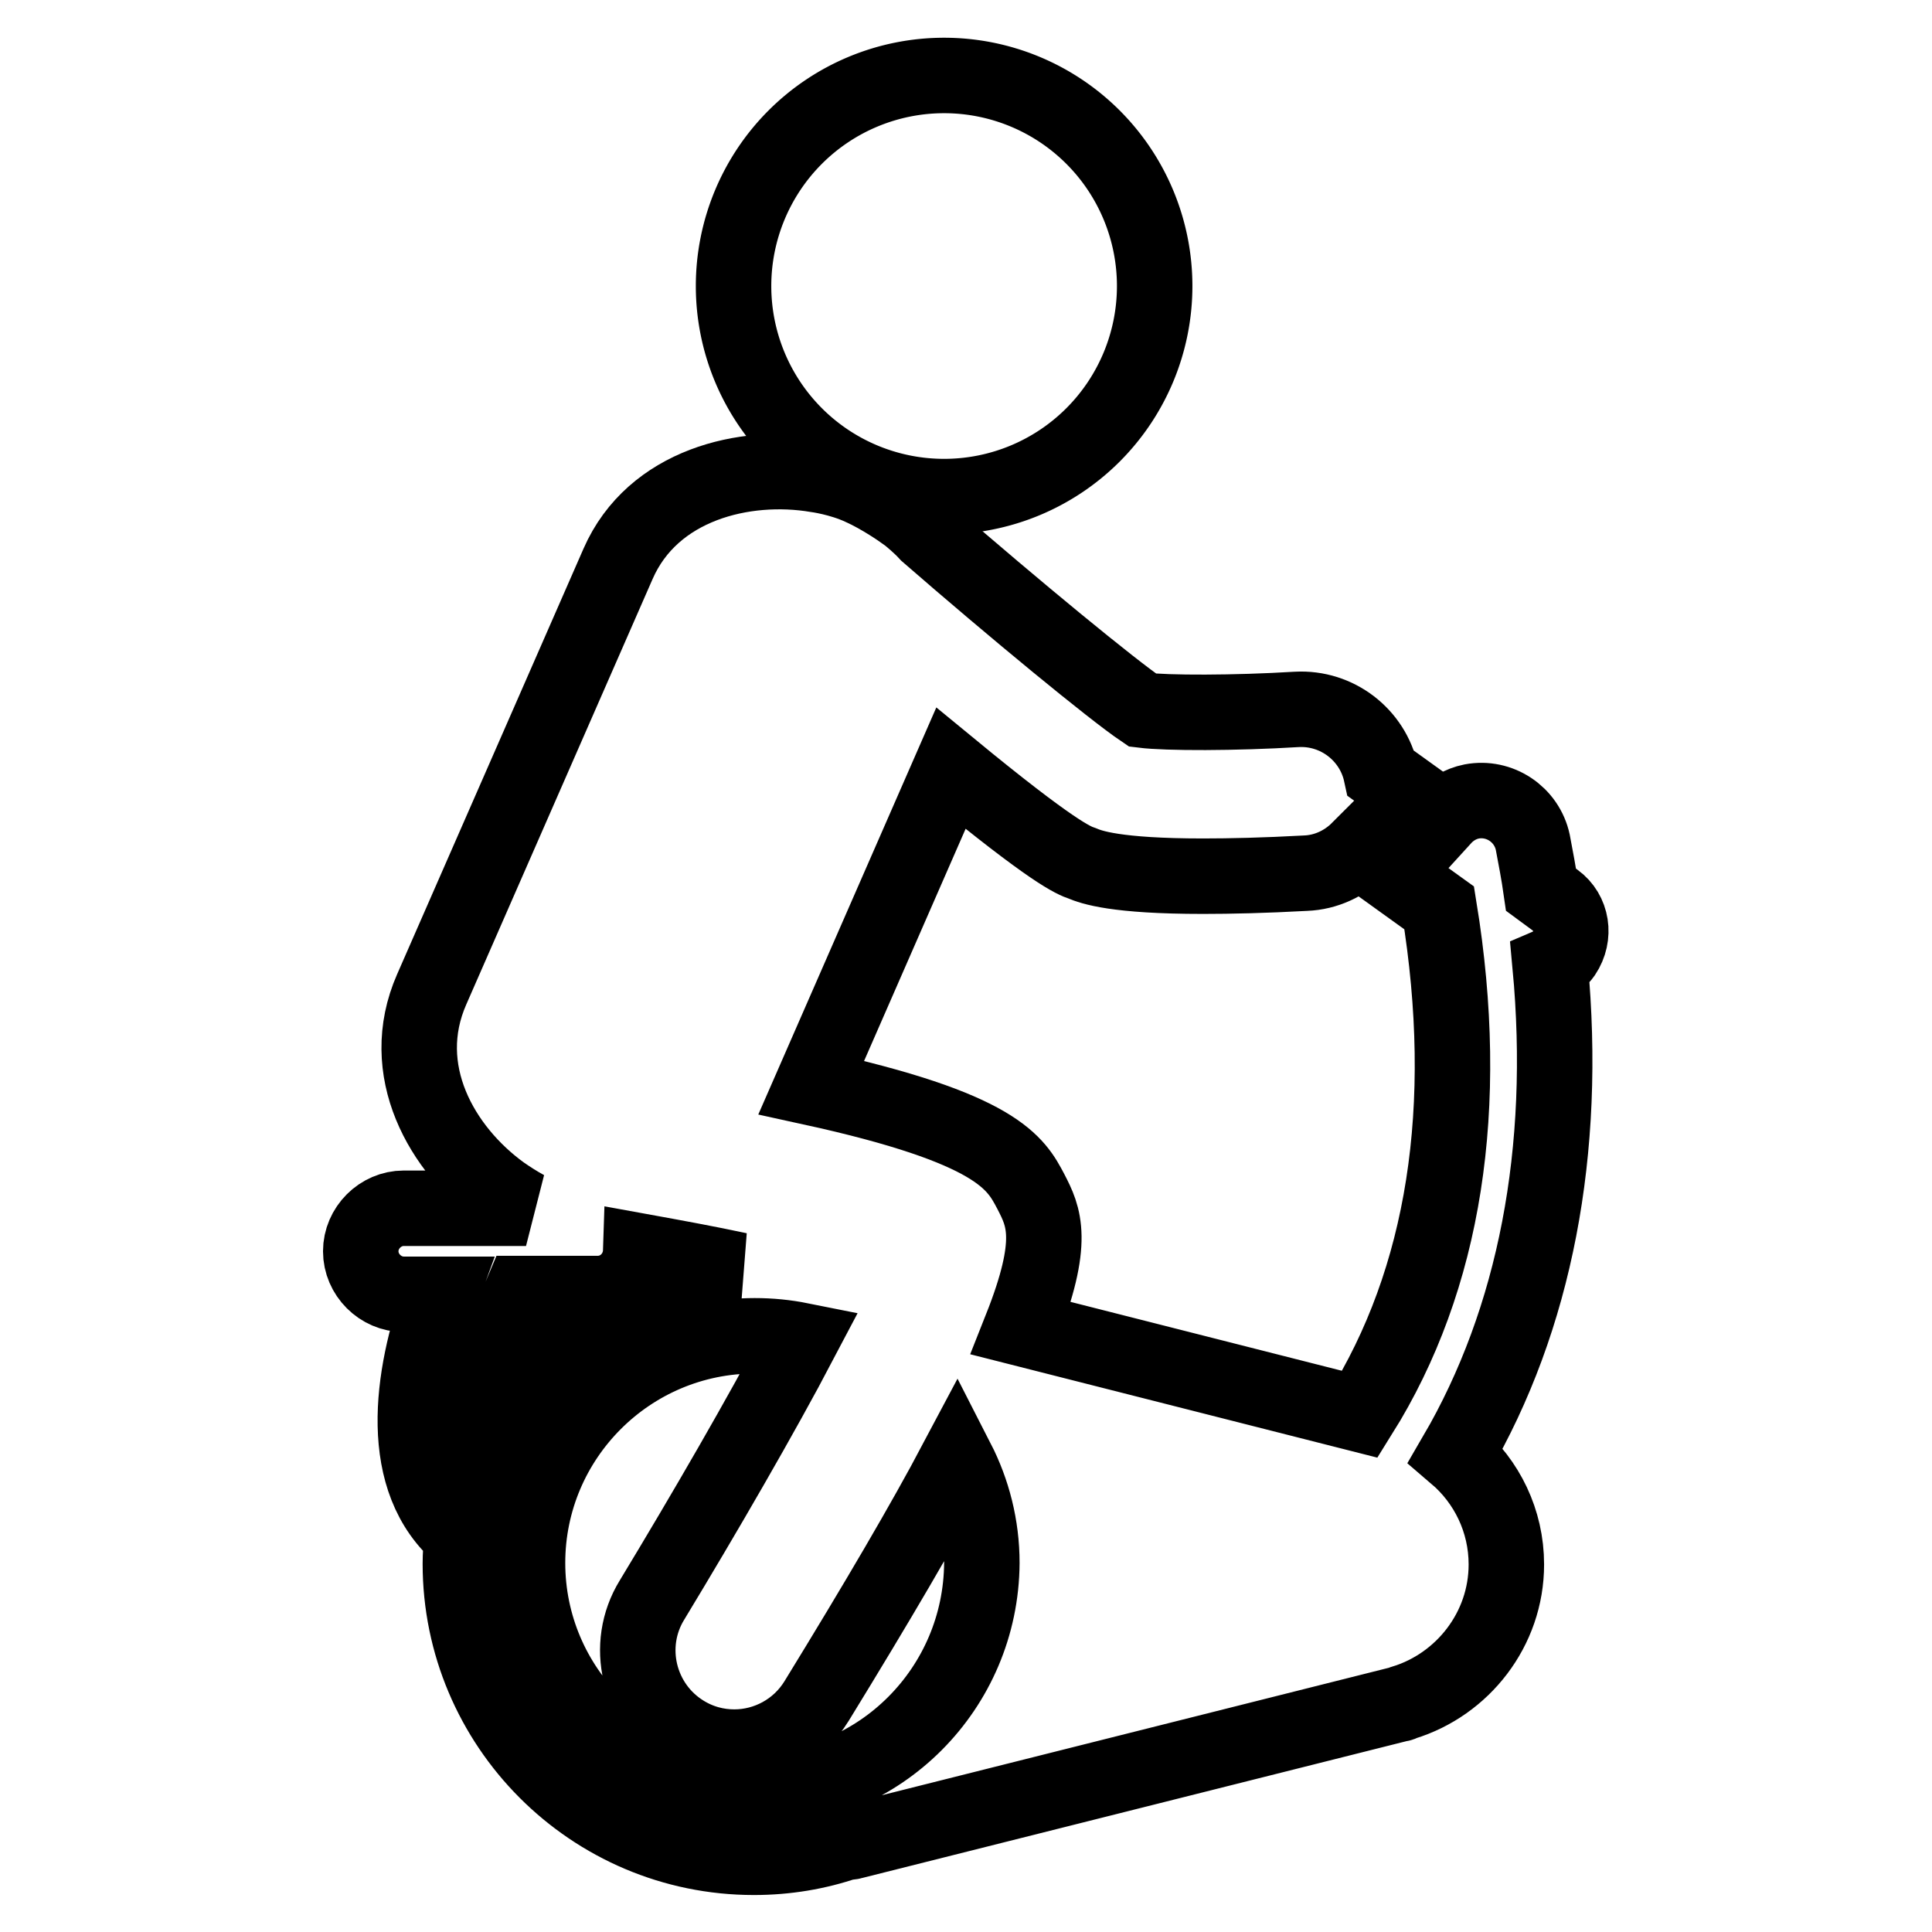 <?xml version="1.0" encoding="utf-8"?>
<!-- Svg Vector Icons : http://www.onlinewebfonts.com/icon -->
<!DOCTYPE svg PUBLIC "-//W3C//DTD SVG 1.1//EN" "http://www.w3.org/Graphics/SVG/1.1/DTD/svg11.dtd">
<svg version="1.1" xmlns="http://www.w3.org/2000/svg" xmlns:xlink="http://www.w3.org/1999/xlink" x="0px" y="0px" viewBox="0 0 256 256" enable-background="new 0 0 256 256" xml:space="preserve">
<g><g><g><g><path stroke-width="10" fill-opacity="0" stroke="#000000"  d="M97.2 37.9a27.9 27.9 0 1 0 55.8 0a27.9 27.9 0 1 0 -55.8 0z"/><path stroke-width="10" fill-opacity="0" stroke="#000000"  d="M206.1,119.3l-1.9-1.4c-0.3-2.1-0.7-4.2-1.1-6.3c-0.8-3.7-4.4-6.1-8.1-5.4c-1.5,0.3-2.8,1.1-3.8,2.2l-8.2-5.9c-1.1-5.1-5.8-8.8-11.2-8.5c-8.2,0.5-17.2,0.5-20.4,0.1c-4-2.7-17-13.4-28.5-23.4c-1-1.1-2.1-2-3.2-2.9l-0.1,0c0,0-2.8-2-5.5-3.2c-2.8-1.3-5.9-1.7-5.9-1.7c-9.5-1.6-21.7,1.3-26.3,11.8l-24.7,56.4c-4.7,10.7,1.3,21.2,9.3,27c1,0.7,2.1,1.4,3.2,2H53.5c-3.1,0-5.7,2.6-5.7,5.7s2.6,5.7,5.7,5.7h4.9c-4,10.9-5.9,24.7,2.8,32c-0.1,1.2-0.2,2.5-0.2,3.7c0,21.4,17.4,38.9,38.9,38.9c4.3,0,8.4-0.7,12.2-2c0.3,0,0.6,0,0.9-0.1l72.4-18.2c0.2,0,0.4-0.1,0.6-0.2c7.8-2.4,13.6-9.7,13.6-18.3c0-5.8-2.6-11-6.7-14.5c10.5-18,14.8-40.3,12.5-64.9c0.7-0.3,1.3-0.8,1.8-1.5C208.8,124,208.3,120.9,206.1,119.3z M159.4,116.1c3.6,0,8.1-0.1,13.6-0.4c2.7-0.1,5.2-1.3,7-3.1l10.7,7.7c4.3,26.4,0.7,49.2-10.5,67.1l-44.9-11.4c4.6-11.6,3-14.8,1.3-18.1c-2-3.8-4.4-8.4-29.1-13.8l18.5-42.3c13.5,11.1,16.2,12.2,17.4,12.6C144.6,114.9,147.8,116.1,159.4,116.1z M69.1,171.4h10.1c3.1,0,5.6-2.5,5.7-5.6c4.4,0.8,8.8,1.6,13,2.5c-14.5,0.8-26.9,9.5-32.9,21.9C64.3,184.5,66.9,176.6,69.1,171.4z M100,237.2c-16.6,0-30.1-13.5-30.1-30.1c0-16.6,13.5-30.1,30.1-30.1c2.1,0,4.1,0.2,6.1,0.6c-5.2,9.9-12.8,23-19.7,34.4c-3.7,6-1.8,13.9,4.2,17.6c2.1,1.3,4.4,1.9,6.7,1.9c4.3,0,8.5-2.2,10.9-6.1c8.1-13.2,14.2-23.6,18.6-31.9c2.1,4.1,3.3,8.7,3.3,13.6C130,223.7,116.6,237.2,100,237.2z"/></g></g><g></g><g></g><g></g><g></g><g></g><g></g><g></g><g></g><g></g><g></g><g></g><g></g><g></g><g></g><g></g></g></g>
</svg>